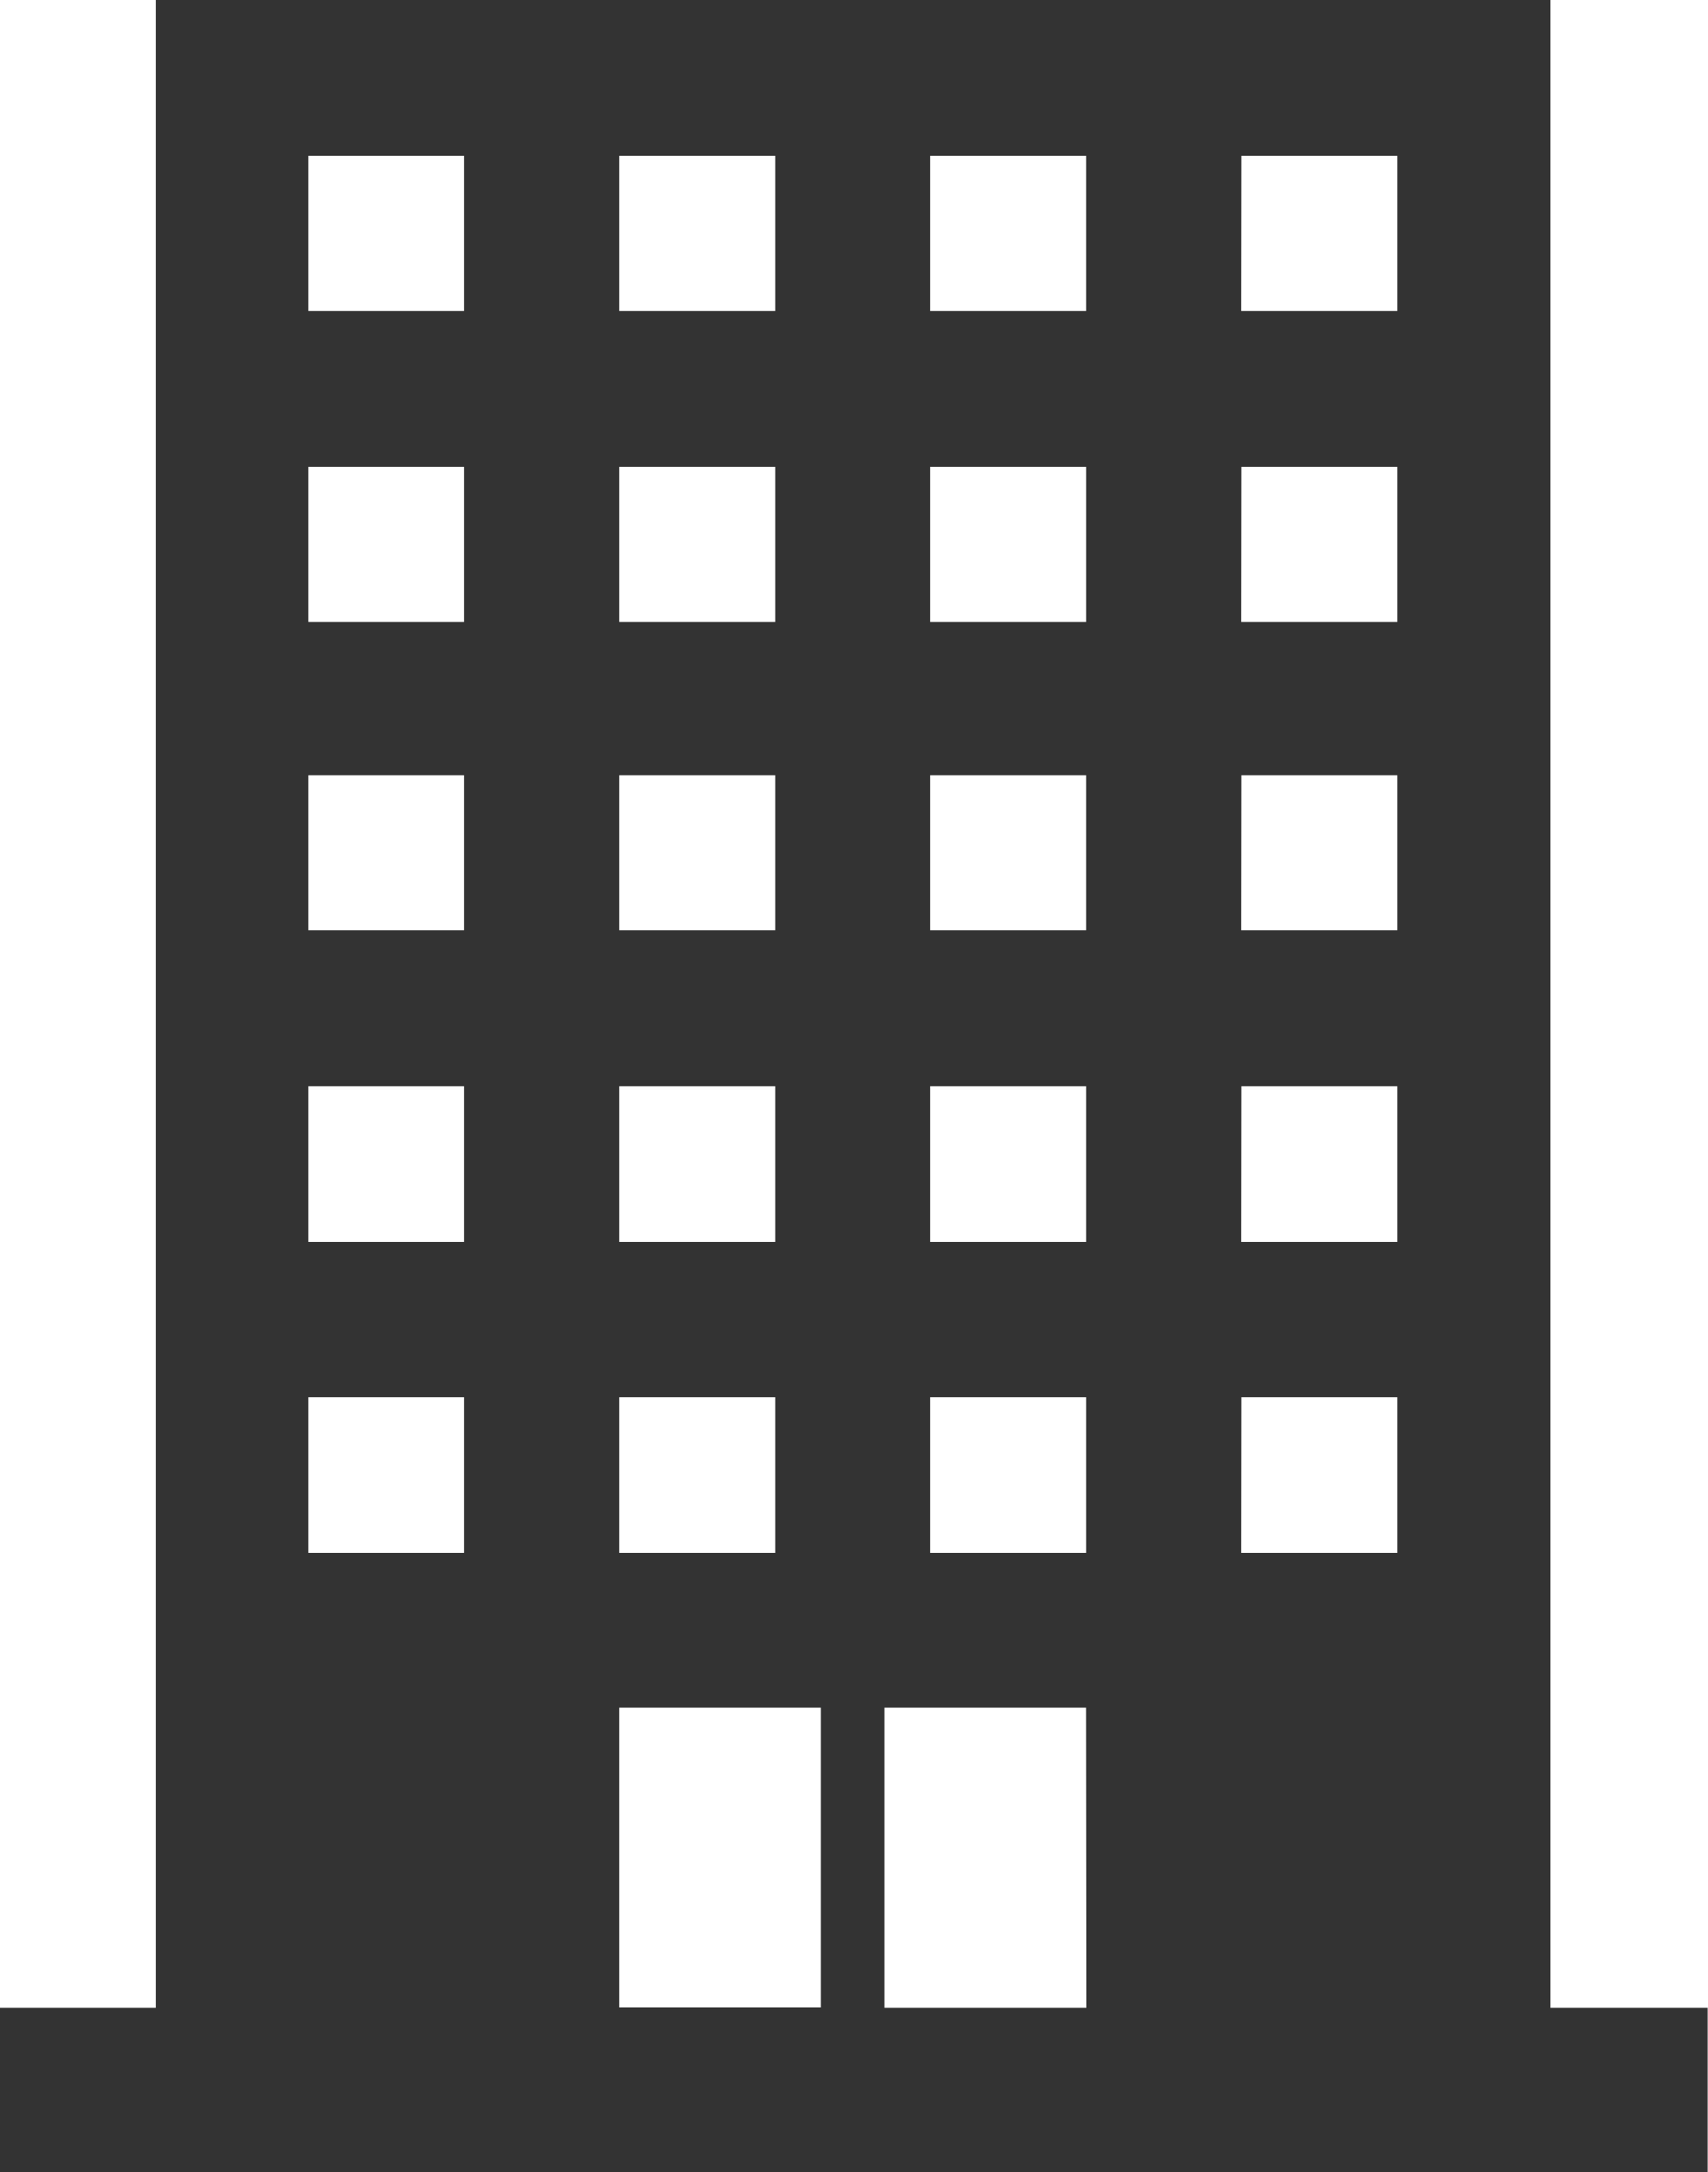 <svg xmlns="http://www.w3.org/2000/svg" width="26.505" height="33.708" viewBox="0 0 26.505 33.708">
  <g id="noun_building_1987239" transform="translate(-40.925 -19.317)">
    <path id="Path_686" data-name="Path 686" d="M36.757,33.653V2.5H15.113V33.653H12.7v2.555H39.2V33.653Zm-7.2,0H26.431V29h3.122Zm2.413-28.74h2.413V7.326H31.967Zm0,4.826h2.413v2.413H31.967Zm0,4.79h2.413v2.413H31.967Zm0,4.826h2.413v2.413H31.967Zm0,4.826h2.413v2.413H31.967ZM27.141,4.913h2.413V7.326H27.141Zm0,4.826h2.413v2.413H27.141Zm0,4.79h2.413v2.413H27.141Zm0,4.826h2.413v2.413H27.141Zm0,4.826h2.413v2.413H27.141ZM22.316,4.913h2.413V7.326H22.316Zm0,4.826h2.413v2.413H22.316Zm0,4.79h2.413v2.413H22.316Zm0,4.826h2.413v2.413H22.316Zm0,4.826h2.413v2.413H22.316ZM17.49,4.913H19.9V7.326H17.49Zm0,4.826H19.9v2.413H17.49Zm0,4.79H19.9v2.413H17.49Zm0,4.826H19.9v2.413H17.49Zm0,4.826H19.9v2.413H17.49ZM22.316,29h3.122v4.648H22.316Z" transform="translate(28.225 16.817)" fill="#333"/>
  </g>
</svg>
